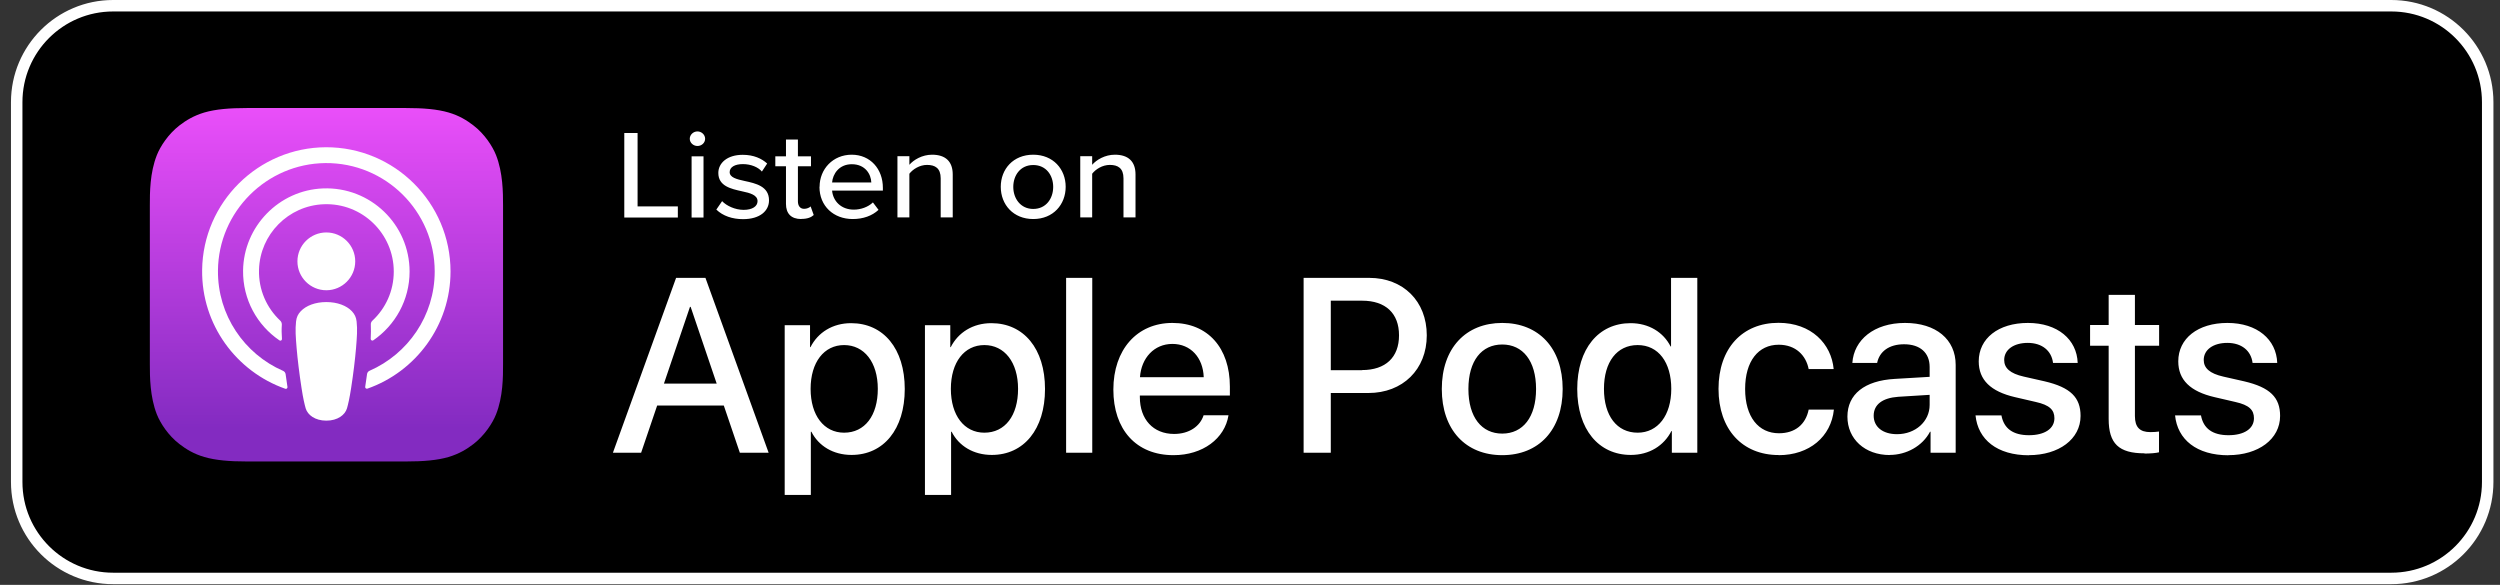 <svg width="218" height="51" viewBox="0 0 218 51" fill="none" xmlns="http://www.w3.org/2000/svg">
<rect x="0" y="0" width="218" height="51" fill="#333333" stroke="none"/>
<g id="Group 279">
<path id="Rectangle-6" d="M9.867 0.5H208.517C213.162 0.5 216.927 4.265 216.927 8.91V42.03C216.927 46.675 213.162 50.44 208.517 50.44H9.867C5.222 50.44 1.457 46.675 1.457 42.03V8.91C1.457 4.265 5.222 0.5 9.867 0.5Z" fill="black" stroke="white"/>
<path id="Vector" fill-rule="evenodd" clip-rule="evenodd" d="M43.256 36.13C42.956 36.89 42.266 37.96 41.286 38.72C40.716 39.16 40.046 39.57 39.116 39.85C38.126 40.14 36.906 40.24 35.396 40.24H21.536C20.016 40.24 18.806 40.14 17.816 39.85C16.886 39.58 16.216 39.16 15.646 38.72C14.666 37.97 13.976 36.89 13.676 36.13C13.076 34.6 13.066 32.86 13.066 31.76V17.9C13.066 16.8 13.066 15.07 13.676 13.53C13.976 12.77 14.666 11.7 15.646 10.94C16.216 10.5 16.886 10.09 17.816 9.81C18.806 9.52 20.026 9.42 21.536 9.42H35.396C36.916 9.42 38.126 9.52 39.116 9.81C40.046 10.08 40.716 10.5 41.286 10.94C42.266 11.69 42.956 12.77 43.256 13.53C43.856 15.06 43.866 16.8 43.866 17.9V31.76C43.866 32.86 43.866 34.59 43.256 36.13Z" fill="url(#paint0_linear_2599_16775)"/>
<path id="Shape-3" d="M30.686 27.14C30.226 26.65 29.416 26.34 28.456 26.34C27.496 26.34 26.686 26.65 26.226 27.14C25.986 27.39 25.856 27.66 25.816 28.03C25.736 28.75 25.786 29.37 25.866 30.36C25.946 31.3 26.096 32.56 26.296 33.85C26.436 34.76 26.556 35.26 26.656 35.61C26.826 36.18 27.466 36.68 28.456 36.68C29.446 36.68 30.086 36.18 30.256 35.61C30.356 35.26 30.476 34.76 30.616 33.85C30.816 32.57 30.966 31.31 31.046 30.36C31.126 29.37 31.176 28.75 31.096 28.03C31.056 27.66 30.926 27.4 30.686 27.14ZM25.936 22.79C25.936 24.18 27.066 25.31 28.456 25.31C29.846 25.31 30.976 24.18 30.976 22.79C30.976 21.4 29.846 20.27 28.456 20.27C27.066 20.27 25.936 21.4 25.936 22.79ZM28.426 12.84C22.526 12.86 17.696 17.64 17.626 23.54C17.566 28.32 20.616 32.4 24.876 33.9C24.976 33.94 25.086 33.85 25.066 33.74C25.006 33.37 24.956 33 24.906 32.63C24.886 32.5 24.806 32.39 24.686 32.34C21.316 30.87 18.966 27.49 19.006 23.58C19.056 18.45 23.246 14.27 28.376 14.22C33.626 14.18 37.906 18.43 37.906 23.67C37.906 27.54 35.566 30.87 32.226 32.33C32.106 32.38 32.026 32.49 32.006 32.62C31.956 32.99 31.906 33.36 31.846 33.73C31.826 33.84 31.936 33.92 32.036 33.89C36.256 32.41 39.286 28.38 39.286 23.67C39.286 17.69 34.406 12.82 28.416 12.84H28.426ZM28.236 17.81C31.576 17.68 34.336 20.36 34.336 23.68C34.336 25.37 33.626 26.89 32.476 27.96C32.376 28.05 32.326 28.18 32.336 28.31C32.356 28.71 32.346 29.11 32.326 29.55C32.326 29.67 32.456 29.74 32.546 29.68C34.456 28.37 35.716 26.17 35.716 23.68C35.716 19.58 32.306 16.27 28.166 16.43C24.326 16.58 21.246 19.75 21.196 23.59C21.166 26.12 22.426 28.36 24.366 29.68C24.466 29.75 24.596 29.68 24.586 29.55C24.556 29.11 24.546 28.72 24.576 28.31C24.576 28.18 24.536 28.05 24.436 27.96C23.256 26.85 22.536 25.27 22.586 23.52C22.666 20.44 25.146 17.93 28.226 17.81H28.236Z" fill="white"/>
<path id="ApplePodcasts" d="M55.905 39.48L57.305 35.36H63.115L64.515 39.48H67.025L61.515 24.23H58.955L53.445 39.48H55.905ZM62.505 33.45H57.895L60.165 26.76H60.225L62.495 33.45H62.505ZM70.705 43.16V37.65H70.755C71.385 38.89 72.655 39.67 74.255 39.67C77.045 39.67 78.895 37.44 78.895 33.92C78.895 30.4 77.035 28.18 74.215 28.18C72.605 28.18 71.325 28.99 70.675 30.27H70.635V28.36H68.425V43.16H70.705ZM73.605 37.73C71.855 37.73 70.685 36.23 70.685 33.91C70.685 31.59 71.855 30.09 73.605 30.09C75.355 30.09 76.545 31.58 76.545 33.91C76.545 36.24 75.415 37.73 73.605 37.73ZM82.935 43.16V37.65H82.985C83.615 38.89 84.885 39.67 86.485 39.67C89.275 39.67 91.125 37.44 91.125 33.92C91.125 30.4 89.265 28.18 86.445 28.18C84.835 28.18 83.555 28.99 82.905 30.27H82.865V28.36H80.655V43.16H82.935ZM85.835 37.73C84.085 37.73 82.915 36.23 82.915 33.91C82.915 31.59 84.085 30.09 85.835 30.09C87.585 30.09 88.775 31.58 88.775 33.91C88.775 36.24 87.645 37.73 85.835 37.73ZM95.245 39.48V24.23H92.965V39.48H95.245ZM102.335 39.69C104.885 39.69 106.805 38.24 107.125 36.21H104.955C104.645 37.18 103.685 37.84 102.385 37.84C100.555 37.84 99.395 36.56 99.395 34.63V34.49H107.245V33.71C107.245 30.34 105.325 28.16 102.235 28.16C99.145 28.16 97.085 30.49 97.085 33.97C97.085 37.45 99.065 39.69 102.325 39.69H102.335ZM104.965 32.89H99.405C99.525 31.21 100.645 29.99 102.235 29.99C103.825 29.99 104.905 31.18 104.965 32.89ZM116.045 39.48V34.27H119.325C122.315 34.27 124.415 32.22 124.415 29.24C124.415 26.26 122.355 24.23 119.395 24.23H113.675V39.48H116.045ZM118.765 32.28H116.045V26.22H118.775C120.825 26.22 121.995 27.32 121.995 29.24C121.995 31.16 120.825 32.27 118.765 32.27V32.28ZM130.995 39.69C134.175 39.69 136.265 37.5 136.265 33.92C136.265 30.34 134.165 28.16 130.995 28.16C127.825 28.16 125.725 30.35 125.725 33.92C125.725 37.49 127.815 39.69 130.995 39.69ZM130.995 37.81C129.205 37.81 128.045 36.39 128.045 33.92C128.045 31.45 129.205 30.04 130.995 30.04C132.785 30.04 133.945 31.46 133.945 33.92C133.945 36.38 132.795 37.81 130.995 37.81ZM142.205 39.67C143.825 39.67 145.095 38.86 145.745 37.59H145.785V39.48H148.005V24.23H145.715V30.21H145.675C145.055 28.98 143.785 28.18 142.185 28.18C139.395 28.18 137.535 30.41 137.535 33.92C137.535 37.43 139.395 39.67 142.205 39.67ZM142.805 37.73C140.995 37.73 139.865 36.26 139.865 33.91C139.865 31.56 140.995 30.09 142.805 30.09C144.615 30.09 145.735 31.6 145.735 33.91C145.735 36.22 144.565 37.73 142.805 37.73ZM155.105 39.69C157.775 39.69 159.675 38.08 159.915 35.72H157.715C157.455 37.01 156.535 37.78 155.125 37.78C153.345 37.78 152.175 36.36 152.175 33.92C152.175 31.48 153.335 30.06 155.105 30.06C156.595 30.06 157.485 31 157.715 32.18H159.895C159.695 29.99 157.955 28.15 155.085 28.15C151.925 28.15 149.855 30.38 149.855 33.91C149.855 37.44 151.925 39.68 155.105 39.68V39.69ZM164.785 39.67C166.245 39.67 167.645 38.89 168.295 37.65H168.345V39.48H170.535V31.82C170.535 29.59 168.815 28.16 166.115 28.16C163.415 28.16 161.655 29.64 161.525 31.65H163.685C163.885 30.66 164.715 30.02 166.035 30.02C167.435 30.02 168.265 30.76 168.265 32V32.86L165.225 33.04C162.585 33.19 161.095 34.38 161.095 36.33C161.095 38.28 162.615 39.68 164.795 39.68H164.785V39.67ZM165.415 37.86C164.185 37.86 163.385 37.23 163.385 36.25C163.385 35.27 164.155 34.7 165.525 34.6L168.265 34.43V35.31C168.265 36.76 167.015 37.86 165.425 37.86H165.415ZM176.915 39.69C179.535 39.69 181.425 38.29 181.425 36.27C181.425 34.66 180.555 33.78 178.285 33.25L176.475 32.84C175.275 32.57 174.765 32.09 174.765 31.39C174.765 30.5 175.585 29.9 176.825 29.9C178.065 29.9 178.895 30.58 179.025 31.65H181.175C181.105 29.6 179.425 28.16 176.835 28.16C174.245 28.16 172.545 29.52 172.545 31.51C172.545 33.13 173.595 34.14 175.705 34.63L177.515 35.05C178.735 35.32 179.145 35.75 179.145 36.47C179.145 37.38 178.295 37.95 176.925 37.95C175.555 37.95 174.735 37.38 174.525 36.22H172.265C172.475 38.33 174.145 39.7 176.925 39.7H176.915V39.69ZM186.995 39.55C187.505 39.55 188.005 39.51 188.265 39.44V37.63C188.115 37.66 187.745 37.68 187.515 37.68C186.585 37.68 186.165 37.25 186.165 36.28V30.15H188.275V28.34H186.165V25.71H183.875V28.34H182.255V30.15H183.875V36.53C183.875 38.68 184.755 39.53 187.005 39.53V39.55H186.995ZM194.315 39.69C196.935 39.69 198.825 38.29 198.825 36.27C198.825 34.66 197.955 33.78 195.685 33.25L193.875 32.84C192.675 32.57 192.165 32.09 192.165 31.39C192.165 30.5 192.985 29.9 194.225 29.9C195.465 29.9 196.295 30.58 196.425 31.65H198.575C198.505 29.6 196.825 28.16 194.235 28.16C191.645 28.16 189.945 29.52 189.945 31.51C189.945 33.13 190.995 34.14 193.105 34.63L194.915 35.05C196.135 35.32 196.545 35.75 196.545 36.47C196.545 37.38 195.695 37.95 194.325 37.95C192.955 37.95 192.135 37.38 191.925 36.22H189.665C189.875 38.33 191.545 39.7 194.325 39.7H194.315V39.69Z" fill="white"/>
<path id="Listenon-Copy-2" d="M54.438 18.97V11.6H55.597V18H59.108V18.97H54.438ZM60.818 12.73C60.458 12.73 60.148 12.45 60.148 12.1C60.148 11.75 60.458 11.46 60.818 11.46C61.178 11.46 61.487 11.75 61.487 12.1C61.487 12.45 61.188 12.73 60.818 12.73ZM60.307 18.97V13.63H61.347V18.97H60.307ZM62.468 18.27L62.968 17.54C63.347 17.94 64.088 18.3 64.847 18.3C65.608 18.3 66.058 17.99 66.058 17.54C66.058 17.01 65.418 16.83 64.698 16.68C63.748 16.47 62.638 16.23 62.638 15.08C62.638 14.23 63.398 13.5 64.767 13.5C65.728 13.5 66.427 13.83 66.897 14.26L66.438 14.96C66.118 14.58 65.487 14.31 64.778 14.31C64.067 14.31 63.627 14.58 63.627 15.01C63.627 15.47 64.228 15.63 64.927 15.78C65.897 15.99 67.058 16.24 67.058 17.47C67.058 18.39 66.267 19.11 64.797 19.11C63.858 19.11 63.038 18.83 62.468 18.28V18.27ZM69.868 19.1C68.987 19.1 68.537 18.62 68.537 17.78V14.5H67.608V13.63H68.537V12.17H69.578V13.63H70.718V14.5H69.578V17.56C69.578 17.94 69.767 18.21 70.118 18.21C70.358 18.21 70.578 18.11 70.688 18L70.957 18.75C70.737 18.95 70.418 19.09 69.868 19.09V19.1ZM71.468 16.29C71.468 14.74 72.638 13.49 74.267 13.49C75.897 13.49 76.987 14.74 76.987 16.38V16.62H72.558C72.638 17.53 73.338 18.28 74.457 18.28C75.047 18.28 75.698 18.06 76.118 17.65L76.608 18.3C76.047 18.82 75.267 19.1 74.358 19.1C72.688 19.1 71.457 17.97 71.457 16.29H71.468ZM74.278 14.32C73.157 14.32 72.618 15.18 72.558 15.91H75.978C75.957 15.2 75.457 14.32 74.278 14.32ZM82.028 18.97V15.55C82.028 14.67 81.547 14.38 80.838 14.38C80.188 14.38 79.597 14.76 79.297 15.15V18.96H78.257V13.62H79.297V14.37C79.668 13.94 80.407 13.49 81.278 13.49C82.457 13.49 83.078 14.09 83.078 15.21V18.96H82.028V18.97ZM90.097 19.1C88.358 19.1 87.267 17.84 87.267 16.29C87.267 14.74 88.358 13.49 90.097 13.49C91.838 13.49 92.927 14.75 92.927 16.29C92.927 17.83 91.847 19.1 90.097 19.1ZM90.097 18.22C91.218 18.22 91.838 17.31 91.838 16.3C91.838 15.29 91.228 14.39 90.097 14.39C88.968 14.39 88.358 15.3 88.358 16.3C88.358 17.3 88.987 18.22 90.097 18.22ZM97.968 18.97V15.55C97.968 14.67 97.487 14.38 96.778 14.38C96.127 14.38 95.537 14.76 95.237 15.15V18.96H94.198V13.62H95.237V14.37C95.608 13.94 96.347 13.49 97.218 13.49C98.397 13.49 99.017 14.09 99.017 15.21V18.96H97.968V18.97Z" fill="white"/>
</g>
<defs>
<linearGradient id="paint0_linear_2599_16775" x1="28.376" y1="6.65" x2="28.376" y2="37.384" gradientUnits="userSpaceOnUse">
<stop stop-color="#F452FF"/>
<stop offset="1" stop-color="#832BC1"/>
</linearGradient>
</defs>
</svg>

